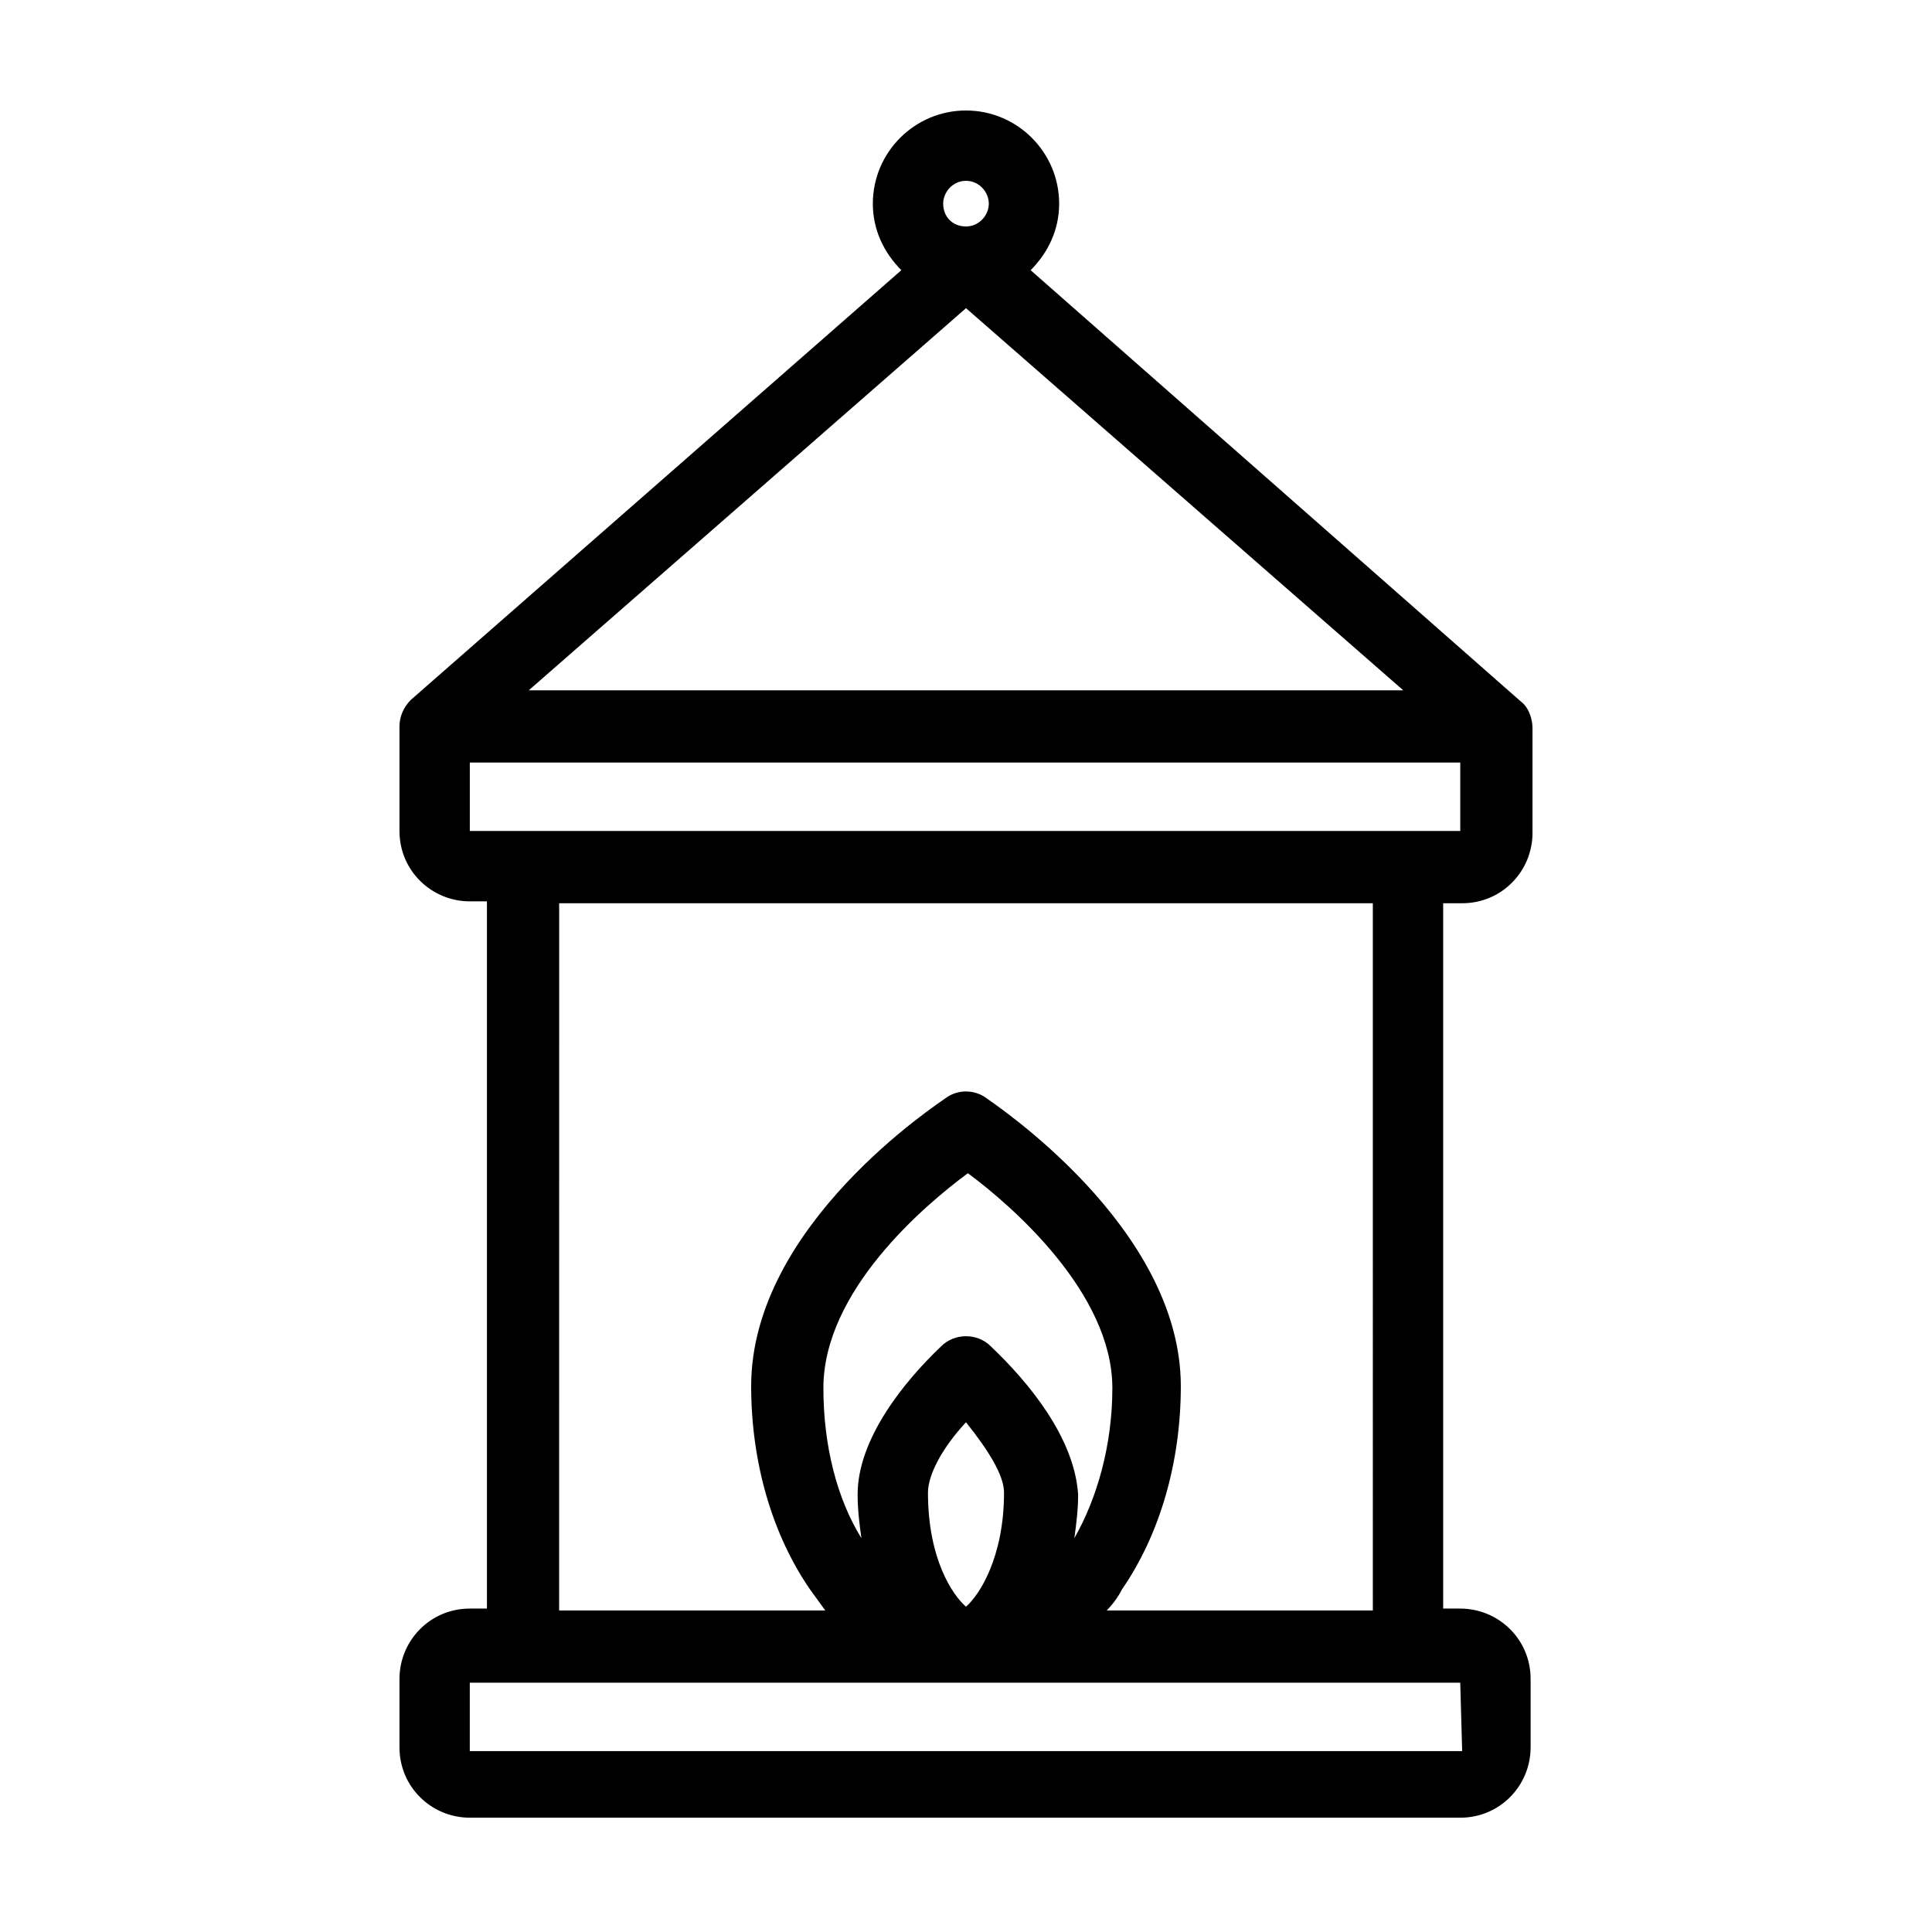 <?xml version="1.0" encoding="UTF-8"?>
<!-- Uploaded to: SVG Repo, www.svgrepo.com, Generator: SVG Repo Mixer Tools -->
<svg fill="#000000" width="800px" height="800px" version="1.1" viewBox="144 144 512 512" xmlns="http://www.w3.org/2000/svg">
 <path d="m531.49 383.37c10.578 0 18.641-8.566 18.641-18.641v-27.711c0-2.519-1.008-5.543-3.023-7.055l-129.98-114.36c4.535-4.535 7.559-10.578 7.559-17.633-0.004-13.605-11.086-24.688-24.688-24.688s-24.688 11.082-24.688 24.688c0 7.055 3.023 13.098 7.559 17.633l-129.98 113.86c-2.016 2.016-3.023 4.535-3.023 7.055v27.711c0 10.578 8.566 18.641 18.641 18.641h4.535v187.42h-4.535c-10.578 0-18.641 8.566-18.641 18.641v18.137c0 10.578 8.566 18.641 18.641 18.641h262.48c10.578 0 18.641-8.566 18.641-18.641v-18.137c0-10.578-8.566-18.641-18.641-18.641h-4.535v-186.92zm0 224.7h-262.99v-18.137h262.48zm-141.57-68.516c0-4.535 3.527-11.586 10.078-18.641 6.047 7.559 10.078 14.105 10.078 18.641 0 17.129-6.551 27.207-10.078 30.23-3.527-3.027-10.078-12.598-10.078-30.23zm16.625-38.793c-3.527-3.527-9.574-3.527-13.098 0-10.078 9.574-22.168 24.688-22.168 39.297 0 4.031 0.504 8.062 1.008 11.586-6.551-10.578-10.078-24.688-10.078-39.801 0-25.695 26.703-48.367 38.289-56.93 11.586 8.566 38.289 31.738 38.289 56.93 0 15.113-4.031 29.223-10.078 39.801 0.504-3.527 1.008-7.559 1.008-11.586-1.004-15.117-13.094-29.727-23.172-39.297zm101.27 70.027h-70.535c1.512-1.512 3.023-3.527 4.031-5.543 10.078-14.609 15.617-33.754 15.617-53.906 0-42.32-49.879-75.066-51.891-76.578-3.023-2.016-7.055-2.016-10.078 0-2.016 1.512-51.891 33.754-51.891 76.578 0 20.152 5.543 39.297 15.617 53.906 1.512 2.016 2.519 3.527 4.031 5.543h-70.535l0.004-187.42h215.63zm-101.77-372.82c0 3.023-2.519 6.047-6.047 6.047s-6.047-2.519-6.047-6.047c0-3.023 2.519-6.047 6.047-6.047s6.047 3.023 6.047 6.047zm109.83 128.97h-231.75l115.88-101.27zm-247.37 19.145h262.48v18.137h-262.48z"/>
</svg>
